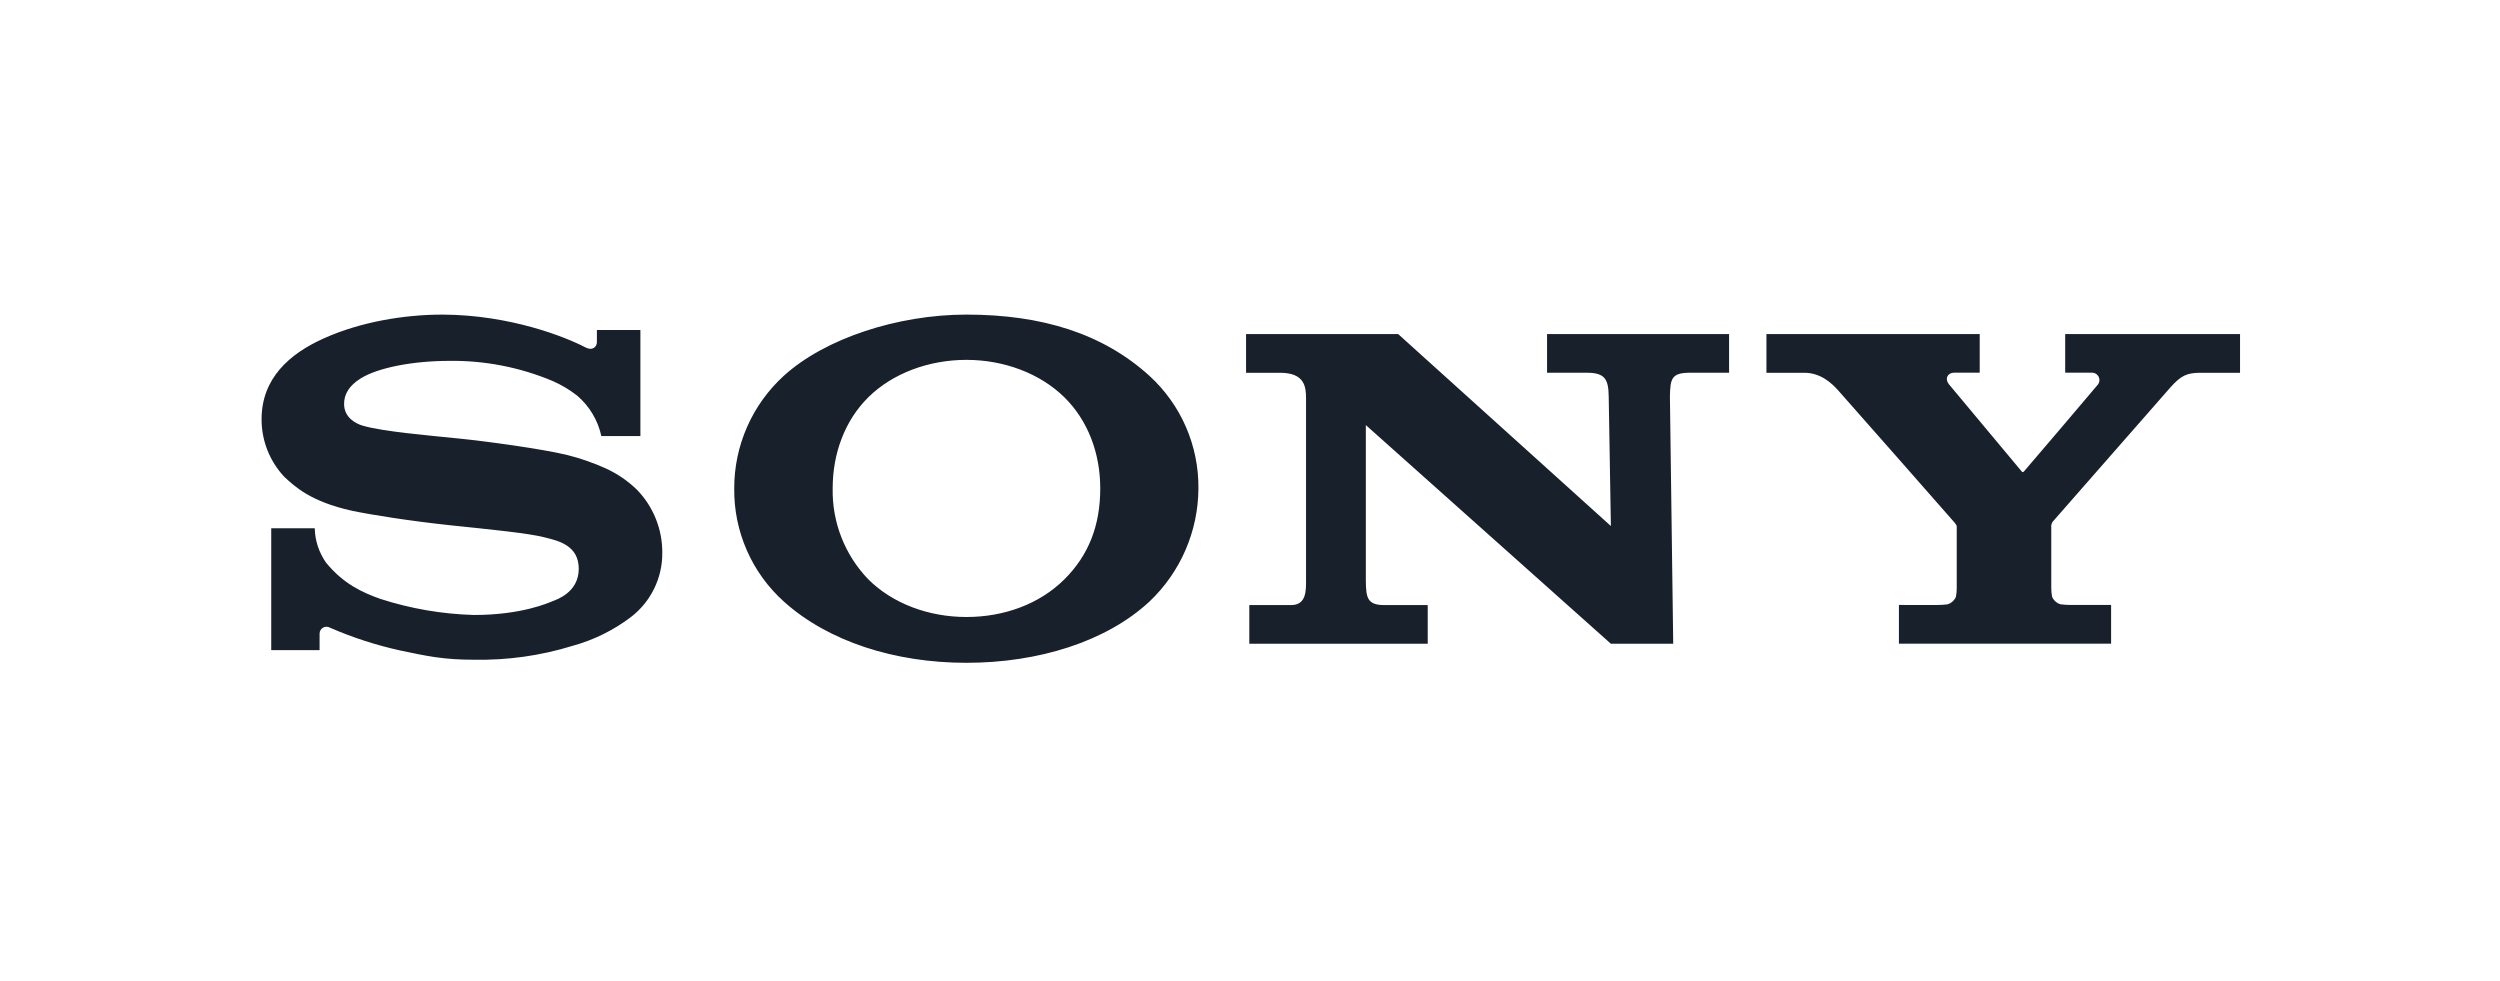 <svg xmlns="http://www.w3.org/2000/svg" fill="none" viewBox="0 0 130 51" height="51" width="130">
<g clip-path="url(#clip0_4431_13575)">
<path fill="#18202C" d="M50.254 34.466C46.523 34.466 43.067 33.355 40.762 31.283C39.938 30.543 39.281 29.635 38.836 28.621C38.391 27.606 38.167 26.508 38.18 25.401C38.177 24.297 38.406 23.206 38.85 22.196C39.295 21.186 39.946 20.281 40.762 19.538C42.902 17.594 46.688 16.359 50.254 16.359C54.198 16.359 57.357 17.353 59.77 19.543C60.583 20.285 61.23 21.191 61.669 22.2C62.108 23.209 62.329 24.3 62.318 25.401C62.312 26.502 62.084 27.591 61.646 28.602C61.208 29.613 60.57 30.526 59.77 31.283C57.521 33.368 53.99 34.466 50.254 34.466V32.084C52.231 32.084 54.067 31.401 55.349 30.125C56.63 28.849 57.213 27.302 57.213 25.392C57.213 23.569 56.573 21.866 55.349 20.66C54.083 19.415 52.205 18.713 50.254 18.713C48.303 18.713 46.416 19.409 45.151 20.66C43.931 21.868 43.299 23.578 43.299 25.392C43.281 26.264 43.435 27.131 43.753 27.943C44.071 28.756 44.546 29.497 45.151 30.125C46.416 31.386 48.291 32.084 50.254 32.084V34.466ZM23.015 16.359C21.021 16.359 18.756 16.734 16.842 17.594C15.056 18.392 13.602 19.674 13.602 21.8C13.599 22.913 14.022 23.985 14.785 24.796C15.301 25.273 16.134 26.084 18.311 26.561C19.285 26.767 21.365 27.098 23.437 27.316C25.509 27.534 27.517 27.728 28.34 27.948C28.995 28.114 30.095 28.341 30.095 29.576C30.095 30.81 28.937 31.18 28.735 31.261C28.534 31.341 27.143 31.979 24.645 31.979C22.99 31.933 21.35 31.651 19.774 31.141C18.842 30.808 17.865 30.37 16.953 29.256C16.586 28.732 16.381 28.111 16.367 27.471H14.104V33.808H16.618V32.95C16.618 32.886 16.634 32.824 16.666 32.769C16.698 32.714 16.744 32.668 16.799 32.636C16.855 32.605 16.917 32.589 16.981 32.59C17.044 32.591 17.107 32.608 17.161 32.641C18.346 33.157 19.578 33.555 20.84 33.831C22.161 34.106 23.015 34.306 24.657 34.306C26.39 34.339 28.117 34.095 29.772 33.584C30.872 33.282 31.904 32.773 32.812 32.084C33.322 31.691 33.735 31.186 34.017 30.607C34.3 30.029 34.444 29.392 34.439 28.748C34.448 27.525 33.975 26.347 33.124 25.468C32.651 25.009 32.103 24.634 31.503 24.359C30.858 24.068 30.189 23.835 29.503 23.662C28.198 23.343 25.268 22.944 23.867 22.804C22.398 22.652 19.849 22.44 18.83 22.125C18.521 22.028 17.892 21.73 17.892 20.999C17.892 20.479 18.18 20.038 18.748 19.682C19.651 19.117 21.474 18.765 23.375 18.765C25.215 18.742 27.041 19.099 28.737 19.812C29.193 20.011 29.622 20.267 30.013 20.573C30.651 21.118 31.092 21.857 31.27 22.676H33.301V17.16H31.038V17.8C31.038 18.006 30.832 18.277 30.421 18.053C29.4 17.522 26.532 16.374 23.015 16.359ZM72.705 17.372L83.766 27.353L83.653 20.633C83.641 19.75 83.48 19.382 82.526 19.382H80.447V17.372H89.912V19.382H87.882C86.91 19.382 86.853 19.695 86.836 20.633L87.007 33.475H83.766L71.023 22.104V30.172C71.034 31.051 71.075 31.464 71.978 31.464H74.242V33.475H64.964V31.464H67.137C67.947 31.464 67.914 30.691 67.914 30.127V20.709C67.914 20.092 67.828 19.384 66.556 19.384H64.795V17.372H72.705ZM100.711 31.46C100.898 31.46 101.085 31.449 101.27 31.425C101.367 31.396 101.456 31.347 101.531 31.28C101.607 31.213 101.666 31.131 101.707 31.038C101.735 30.895 101.75 30.75 101.75 30.604V27.425C101.75 27.318 101.75 27.316 101.614 27.148C101.478 26.979 95.82 20.563 95.563 20.275C95.242 19.925 94.678 19.384 93.82 19.384H91.855V17.372H102.945V19.38H101.608C101.299 19.38 101.094 19.674 101.357 19.997C101.357 19.997 105.089 24.462 105.124 24.51C105.159 24.557 105.19 24.567 105.238 24.524C105.285 24.481 109.063 20.038 109.091 19.997C109.136 19.939 109.163 19.868 109.169 19.795C109.175 19.722 109.16 19.648 109.125 19.583C109.09 19.518 109.038 19.464 108.973 19.428C108.909 19.392 108.836 19.375 108.762 19.38H107.39V17.372H116.482V19.384H114.452C113.715 19.384 113.423 19.52 112.861 20.145L106.74 27.129C106.68 27.215 106.653 27.321 106.666 27.425V30.602C106.667 30.748 106.682 30.893 106.711 31.036C106.75 31.129 106.81 31.211 106.885 31.278C106.96 31.345 107.049 31.395 107.145 31.423C107.329 31.448 107.515 31.459 107.701 31.458H109.777V33.471H98.744V31.458L100.711 31.46Z"></path>
</g>
<defs>
<clipPath id="clip0_4431_13575">
<rect transform="translate(13.602 16.359)" fill="white" height="18.113" width="102.881"></rect>
</clipPath>
</defs>
</svg>
